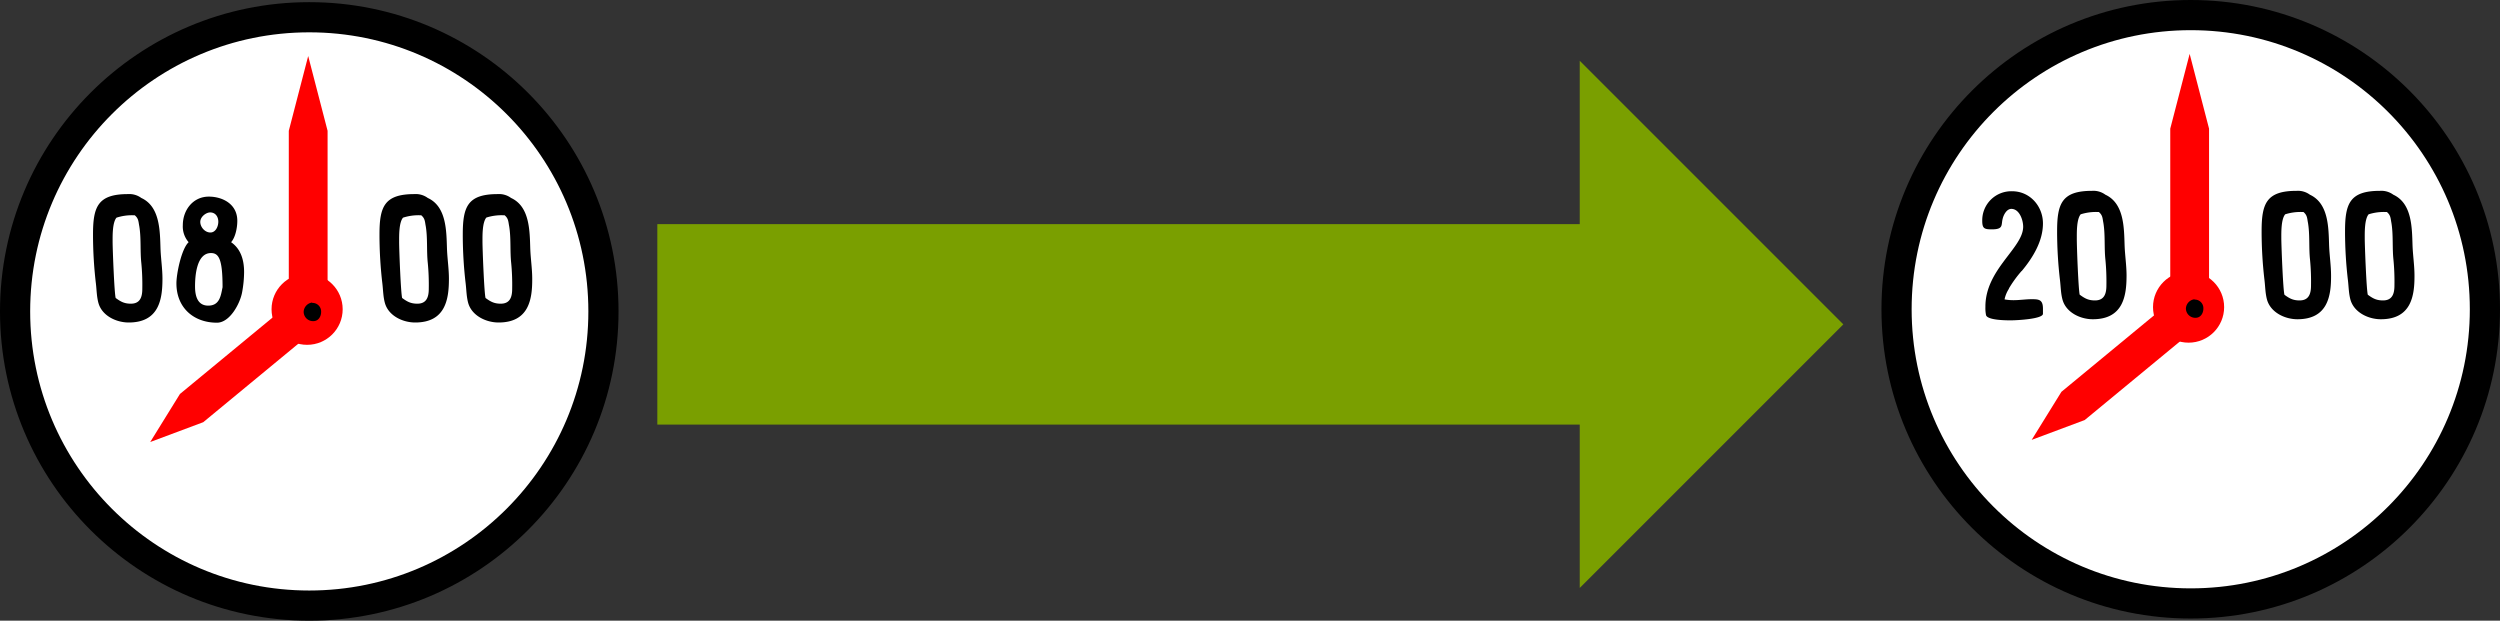 <?xml version="1.0" encoding="UTF-8"?> <svg xmlns="http://www.w3.org/2000/svg" width="1160" height="288" viewBox="0 0 1160 288"><rect x="0" y="0" width="1160" height="288" fill="#333333" stroke="none"/><circle cx="1016.5" cy="143.5" r="136.5" fill="#fff" stroke="#000" stroke-miterlimit="10" stroke-width="14"></circle><polygon points="956.5 181.8 1004.6 142.1 1015.4 155.2 967.3 194.9 942.7 204.1 956.5 181.8" fill="red"></polygon><polygon points="1025 59.7 1025 147 1007 147 1007 59.7 1016 25 1025 59.7" fill="red"></polygon><circle cx="1015.5" cy="142.5" r="16.5" fill="red"></circle><g style="isolation:isolate"><path d="M938.75,105.2c0-3.06-1.71-8.28-5.49-8.28-2.16,0-3.6,2.79-4,4.5-.81,2.88.54,5-5,5-3.51,0-4.5-.36-4.5-4a13.49,13.49,0,0,1,13.86-13.68c8.28,0,14.31,6.93,14.31,14.94,0,8.28-4.77,16-9.9,22.14v-.09a54.4,54.4,0,0,0-5.94,8.19h.09a14.57,14.57,0,0,0-2.07,5,22.38,22.38,0,0,0,4.23.36c2.79,0,5.58-.45,8.37-.45,3.33,0,5.22.18,5.22,4.41v2.34c0,2.43-12,3.06-15,3.06-1.8,0-11,0-11.43-2.52a17,17,0,0,1-.27-3.69C921.11,125,938.75,115.1,938.75,105.2Z"></path><path d="M971.06,148.13c-5.67,0-12.15-3-13.95-8.73-.9-3-.9-6.21-1.26-9.27a193.59,193.59,0,0,1-1.35-22.86c0-12.78,2.16-18.72,16.2-18.72a9.37,9.37,0,0,1,6.21,1.8c8.73,4.05,8.64,15.39,8.91,23.67.18,4.59.9,9.27.9,13.86C986.72,137.24,985.19,148.13,971.06,148.13Zm-6-11.34c2.34,1.71,4,2.61,7,2.61,4.41,0,5.31-3.24,5.31-6.93a104.85,104.85,0,0,0-.45-11.88c-.63-5.85,0-11.7-1-17.46v.09c-.36-2.16-.36-3.42-2.07-4.86H973a23.29,23.29,0,0,0-7.56,1.08c-1.89,2.25-1.8,8.19-1.8,11.07C963.59,114,964.4,135,965,136.79Z"></path><path d="M1018.22,138.86V139a4,4,0,0,1,4.14,4.23c0,2.07-1.26,4.23-3.6,4.23a4.36,4.36,0,0,1-4.5-4.32A4.53,4.53,0,0,1,1018.22,138.86Z"></path><path d="M1066,148.13c-5.67,0-12.15-3-14-8.73-.9-3-.9-6.21-1.26-9.27a193.59,193.59,0,0,1-1.35-22.86c0-12.78,2.16-18.72,16.2-18.72a9.37,9.37,0,0,1,6.21,1.8c8.73,4.05,8.64,15.39,8.91,23.67.18,4.59.9,9.27.9,13.86C1081.67,137.24,1080.14,148.13,1066,148.13Zm-6-11.34c2.34,1.71,4,2.61,7,2.61,4.41,0,5.31-3.24,5.31-6.93a104.85,104.85,0,0,0-.45-11.88c-.63-5.85,0-11.7-1-17.46v.09c-.36-2.16-.36-3.42-2.07-4.86h-.9a23.29,23.29,0,0,0-7.56,1.08c-1.89,2.25-1.8,8.19-1.8,11.07C1058.54,114,1059.35,135,1060,136.79Z"></path><path d="M1104.71,148.13c-5.67,0-12.15-3-14-8.73-.9-3-.9-6.21-1.26-9.27a193.59,193.59,0,0,1-1.35-22.86c0-12.78,2.16-18.72,16.2-18.72a9.37,9.37,0,0,1,6.21,1.8c8.73,4.05,8.64,15.39,8.91,23.67.18,4.59.9,9.27.9,13.86C1120.37,137.24,1118.84,148.13,1104.71,148.13Zm-6-11.34c2.34,1.71,4,2.61,7,2.61,4.41,0,5.31-3.24,5.31-6.93a104.85,104.85,0,0,0-.45-11.88c-.63-5.85,0-11.7-1-17.46v.09c-.36-2.16-.36-3.42-2.07-4.86h-.9a23.29,23.29,0,0,0-7.56,1.08c-1.89,2.25-1.8,8.19-1.8,11.07C1097.24,114,1098.05,135,1098.68,136.79Z"></path></g><polygon points="855.3 150.5 733 28.2 733 104 305 104 305 197 733 197 733 272.8 855.3 150.5" fill="#7a9f00"></polygon><circle cx="143.5" cy="144.5" r="136.5" fill="#fff" stroke="#000" stroke-miterlimit="10" stroke-width="14"></circle><polygon points="83.5 182.8 131.6 143.1 142.4 156.2 94.3 195.9 69.7 205.1 83.5 182.8" fill="red"></polygon><polygon points="152 60.7 152 148 134 148 134 60.7 143 26 152 60.7" fill="red"></polygon><circle cx="142.5" cy="143.5" r="16.5" fill="red"></circle><g style="isolation:isolate"><path d="M59.72,149.64c-5.67,0-12.15-3-13.95-8.73-.9-3-.9-6.21-1.26-9.27a193.59,193.59,0,0,1-1.35-22.86c0-12.78,2.16-18.72,16.2-18.72a9.37,9.37,0,0,1,6.21,1.8c8.73,4,8.64,15.39,8.91,23.67.18,4.59.9,9.27.9,13.86C75.38,138.75,73.85,149.64,59.72,149.64Zm-6-11.34c2.34,1.71,4,2.61,7,2.61,4.41,0,5.31-3.24,5.31-6.93a104.85,104.85,0,0,0-.45-11.88c-.63-5.85,0-11.7-1-17.46v.09c-.36-2.16-.36-3.42-2.07-4.86h-.9A23.29,23.29,0,0,0,54.05,101c-1.89,2.25-1.8,8.19-1.8,11.07C52.25,115.53,53.06,136.5,53.69,138.3Z"></path><path d="M113.26,126.24a53,53,0,0,1-.9,9.27c-.9,5.22-5.67,14.22-11.69,14.22-10.71,0-18.81-6.84-18.81-18.27,0-4.5,2.34-16,5.67-19.08a11.06,11.06,0,0,1-2.7-7.92c0-6.93,4.68-13.23,12.06-13.23,6.11,0,13.22,3.24,13.22,11.25,0,3.06-.81,7.56-2.88,9.9C111.91,115.62,113.26,120.93,113.26,126.24Zm-15.38-8.82c-6.66,0-7.38,10.53-7.38,15.48,0,4.14,1,8.91,6.12,8.91,5.31,0,5.85-4.59,6.65-8.55C103.27,120.3,101.56,117.42,97.88,117.42Zm-.27-9.54c2.51,0,3.69-2.88,3.69-5,0-2.34-1.35-4.32-3.78-4.32-1.89,0-4.59,2-4.59,4.41S95.09,107.88,97.61,107.88Z"></path><path d="M144.86,140.37v.18a4,4,0,0,1,4.14,4.23c0,2.07-1.26,4.23-3.6,4.23a4.36,4.36,0,0,1-4.5-4.32A4.53,4.53,0,0,1,144.86,140.37Z"></path><path d="M192.64,149.64c-5.67,0-12.15-3-13.95-8.73-.9-3-.9-6.21-1.26-9.27a193.59,193.59,0,0,1-1.35-22.86c0-12.78,2.16-18.72,16.2-18.72a9.37,9.37,0,0,1,6.21,1.8c8.73,4,8.64,15.39,8.91,23.67.18,4.59.9,9.27.9,13.86C208.3,138.75,206.77,149.64,192.64,149.64Zm-6-11.34c2.34,1.71,4,2.61,7,2.61,4.41,0,5.31-3.24,5.31-6.93a104.85,104.85,0,0,0-.45-11.88c-.63-5.85,0-11.7-1-17.46v.09c-.36-2.16-.36-3.42-2.07-4.86h-.9A23.29,23.29,0,0,0,187,101c-1.89,2.25-1.8,8.19-1.8,11.07C185.17,115.53,186,136.5,186.61,138.3Z"></path><path d="M231.34,149.64c-5.67,0-12.15-3-14-8.73-.9-3-.9-6.21-1.26-9.27a193.59,193.59,0,0,1-1.35-22.86c0-12.78,2.16-18.72,16.2-18.72a9.37,9.37,0,0,1,6.21,1.8c8.73,4,8.64,15.39,8.91,23.67.18,4.59.9,9.27.9,13.86C247,138.75,245.47,149.64,231.34,149.64Zm-6-11.34c2.34,1.71,4,2.61,7,2.61,4.41,0,5.31-3.24,5.31-6.93a104.85,104.85,0,0,0-.45-11.88c-.63-5.85,0-11.7-1-17.46v.09c-.36-2.16-.36-3.42-2.07-4.86h-.9a23.29,23.29,0,0,0-7.56,1.08c-1.89,2.25-1.8,8.19-1.8,11.07C223.87,115.53,224.68,136.5,225.31,138.3Z"></path></g></svg> 